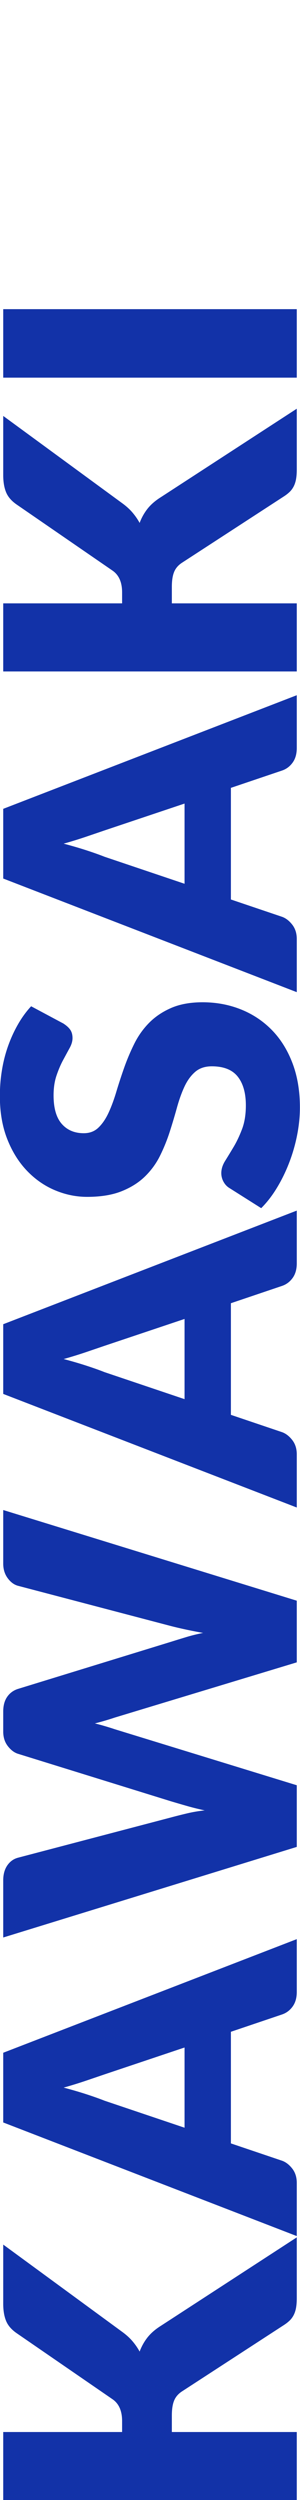 <svg xmlns="http://www.w3.org/2000/svg" viewBox="0 0 120 1000"><path d="M48.84 972.76v-4.35c0-4.03-1.26-6.93-3.79-8.7L6.69 933.28c-2.1-1.45-3.52-3.1-4.27-4.96-.75-1.85-1.13-4.12-1.13-6.81v-23.69l47.47 34.82c1.72 1.24 3.14 2.53 4.27 3.87 1.13 1.34 2.07 2.71 2.82 4.11.75-2.04 1.79-3.91 3.1-5.6 1.32-1.69 3.08-3.24 5.28-4.63l54.48-35.46v24.34c0 1.56-.11 2.89-.32 3.99-.21 1.1-.54 2.05-.97 2.86-.43.81-.95 1.5-1.57 2.1-.62.59-1.33 1.16-2.14 1.69l-40.86 26.6c-1.5.97-2.57 2.19-3.18 3.67-.62 1.48-.93 3.48-.93 6v6.61h49.97v27.24H1.29v-27.24h47.55zm69.87-197.12v21.11c0 2.37-.55 4.31-1.65 5.84-1.1 1.53-2.51 2.59-4.23 3.18l-20.47 6.93v44.65l20.47 6.93c1.5.54 2.86 1.59 4.07 3.14 1.21 1.56 1.81 3.47 1.81 5.72v21.28L1.29 848.97v-27.88l117.42-45.45zm-44.89 75.43v-32.08l-32.16 10.8c-2.04.7-4.45 1.52-7.21 2.46-2.77.94-5.76 1.87-8.99 2.78 3.28.86 6.31 1.75 9.11 2.66 2.79.91 5.21 1.77 7.25 2.58l31.99 10.8zM1.29 774.99V752.1c0-2.36.54-4.34 1.61-5.92 1.08-1.58 2.5-2.62 4.27-3.1l61.25-16.12c1.99-.54 4.11-1.07 6.37-1.61s4.62-.94 7.09-1.21c-2.52-.54-4.9-1.13-7.13-1.77-2.23-.64-4.34-1.26-6.33-1.85L7.17 701.5c-1.5-.48-2.86-1.52-4.07-3.1-1.21-1.58-1.81-3.51-1.81-5.76v-8.06c0-2.36.52-4.31 1.57-5.84 1.05-1.53 2.49-2.59 4.31-3.18l61.25-18.86c1.88-.59 3.88-1.21 6-1.85 2.12-.65 4.39-1.21 6.81-1.69-2.36-.43-4.62-.87-6.77-1.33-2.15-.46-4.16-.93-6.04-1.41L7.17 634.3c-1.56-.43-2.93-1.45-4.11-3.06-1.18-1.61-1.77-3.55-1.77-5.8V604l117.42 36.27v24.66l-72.77 22.08c-1.13.38-2.36.77-3.71 1.17-1.34.4-2.77.79-4.27 1.17 1.5.38 2.93.77 4.27 1.17 1.34.4 2.58.79 3.71 1.17l72.77 22.4v24.66L1.29 774.99zm117.42-290.77v21.11c0 2.37-.55 4.31-1.65 5.84-1.1 1.53-2.51 2.59-4.23 3.18l-20.47 6.93v44.65l20.47 6.93c1.5.54 2.86 1.59 4.07 3.14 1.21 1.56 1.81 3.47 1.81 5.72V603L1.29 557.56v-27.88l117.42-45.45zm-44.89 75.43v-32.08l-32.16 10.8c-2.04.7-4.45 1.52-7.21 2.46-2.77.94-5.76 1.87-8.99 2.78 3.28.86 6.31 1.75 9.11 2.66 2.79.91 5.21 1.77 7.25 2.58l31.99 10.8zM25.14 409.27c1.29.81 2.26 1.65 2.9 2.54.64.89.97 2.03.97 3.43 0 1.24-.39 2.57-1.17 3.99-.78 1.42-1.65 3.04-2.62 4.84-.97 1.8-1.84 3.86-2.62 6.16-.78 2.31-1.17 4.94-1.17 7.9 0 5.11 1.09 8.91 3.26 11.4 2.18 2.5 5.12 3.75 8.82 3.75 2.37 0 4.33-.75 5.88-2.26 1.56-1.5 2.9-3.48 4.03-5.92 1.13-2.44 2.16-5.24 3.1-8.38.94-3.14 1.99-6.35 3.14-9.63 1.16-3.28 2.51-6.49 4.07-9.63 1.56-3.14 3.55-5.94 5.96-8.38 2.42-2.44 5.36-4.42 8.82-5.92 3.47-1.5 7.64-2.26 12.53-2.26 5.43 0 10.5.94 15.23 2.82s8.85 4.61 12.37 8.18c3.52 3.57 6.29 7.98 8.3 13.22 2.01 5.24 3.02 11.19 3.02 17.85 0 3.65-.38 7.37-1.13 11.16-.75 3.79-1.81 7.45-3.18 11s-2.99 6.88-4.88 9.99c-1.88 3.12-3.98 5.83-6.29 8.14l-12.73-8.06c-.97-.59-1.75-1.42-2.34-2.5a7.085 7.085 0 01-.89-3.47c0-1.61.51-3.24 1.53-4.88 1.02-1.64 2.15-3.49 3.38-5.56 1.24-2.07 2.36-4.45 3.38-7.13 1.02-2.69 1.53-5.86 1.53-9.51 0-4.94-1.09-8.78-3.26-11.52-2.18-2.74-5.63-4.11-10.36-4.11-2.74 0-4.97.75-6.69 2.26-1.72 1.5-3.14 3.48-4.27 5.92-1.13 2.45-2.12 5.23-2.98 8.34-.86 3.12-1.81 6.31-2.86 9.59a70.167 70.167 0 01-3.87 9.59c-1.53 3.12-3.55 5.9-6.04 8.34-2.5 2.45-5.61 4.42-9.35 5.92-3.73 1.5-8.34 2.26-13.82 2.26-4.4 0-8.7-.89-12.89-2.66-4.19-1.77-7.92-4.38-11.2-7.82-3.28-3.44-5.9-7.66-7.86-12.65-1.96-5-2.94-10.72-2.94-17.17 0-3.6.28-7.1.85-10.52.56-3.41 1.4-6.65 2.5-9.71 1.1-3.06 2.42-5.92 3.95-8.58 1.53-2.66 3.26-5.04 5.2-7.13l12.65 6.77zm93.57-131.2v21.12c0 2.36-.55 4.31-1.65 5.84-1.1 1.53-2.51 2.59-4.23 3.18l-20.47 6.93v44.65l20.47 6.93c1.5.54 2.86 1.59 4.07 3.14 1.21 1.56 1.81 3.47 1.81 5.72v21.28L1.29 351.41v-27.88l117.42-45.45zM73.82 353.5v-32.08l-32.16 10.8c-2.04.7-4.45 1.52-7.21 2.46-2.77.94-5.76 1.87-8.99 2.78 3.28.86 6.31 1.75 9.11 2.66 2.79.91 5.21 1.77 7.25 2.58l31.99 10.8zM48.84 241.32v-4.35c0-4.03-1.26-6.93-3.79-8.7L6.69 201.83c-2.1-1.45-3.52-3.1-4.27-4.96-.75-1.85-1.13-4.12-1.13-6.81v-23.69l47.47 34.82c1.72 1.24 3.14 2.53 4.27 3.87 1.13 1.34 2.07 2.71 2.82 4.11.75-2.04 1.79-3.91 3.1-5.6 1.32-1.69 3.08-3.24 5.28-4.63l54.48-35.46v24.34c0 1.56-.11 2.89-.32 3.99-.21 1.1-.54 2.05-.97 2.86-.43.81-.95 1.5-1.57 2.1-.62.59-1.33 1.16-2.14 1.69l-40.86 26.6c-1.5.97-2.57 2.19-3.18 3.67-.62 1.48-.93 3.48-.93 6v6.61h49.97v27.24H1.29v-27.24h47.55zm69.87-117.66v27.4H1.29v-27.4h117.42z" fill="#1232a8"/></svg>